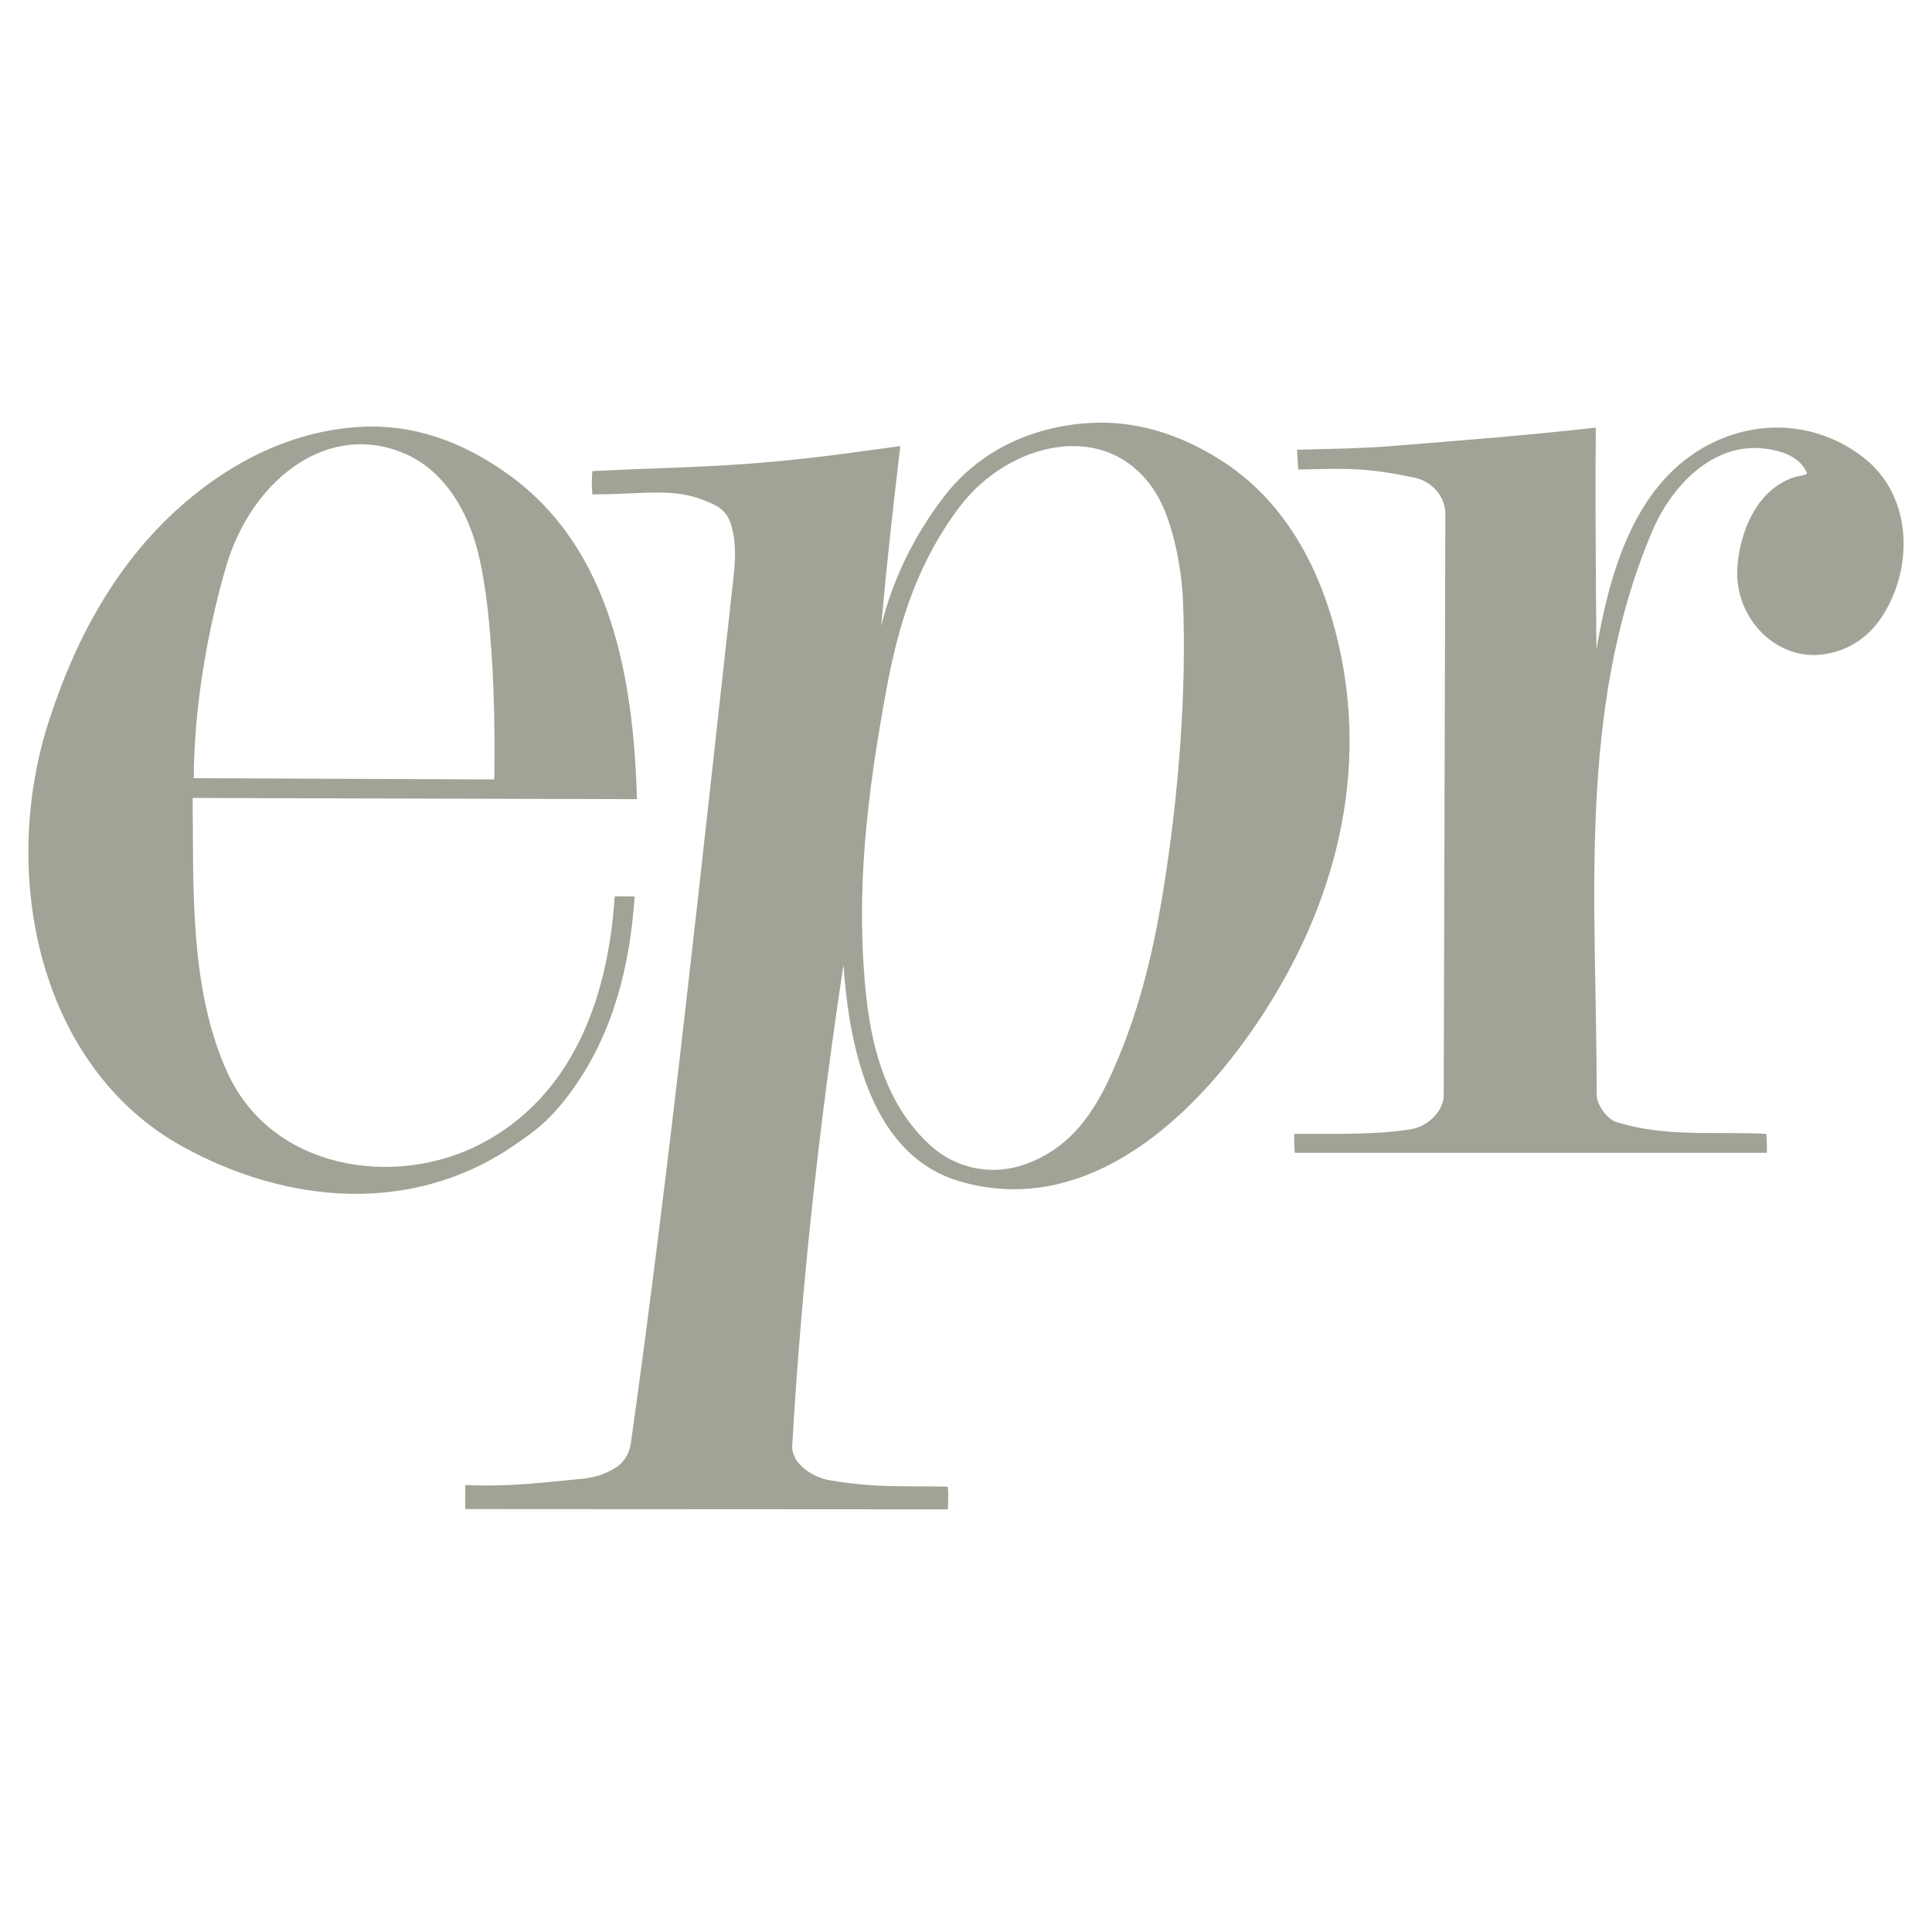<?xml version="1.0" encoding="utf-8"?>
<!-- Generator: Adobe Illustrator 13.0.0, SVG Export Plug-In . SVG Version: 6.00 Build 14948)  -->
<!DOCTYPE svg PUBLIC "-//W3C//DTD SVG 1.0//EN" "http://www.w3.org/TR/2001/REC-SVG-20010904/DTD/svg10.dtd">
<svg version="1.0" id="Layer_1" xmlns="http://www.w3.org/2000/svg" xmlns:xlink="http://www.w3.org/1999/xlink" x="0px" y="0px"
	 width="192.756px" height="192.756px" viewBox="0 0 192.756 192.756" enable-background="new 0 0 192.756 192.756"
	 xml:space="preserve">
<g>
	<polygon fill-rule="evenodd" clip-rule="evenodd" fill="#FFFFFF" points="0,0 192.756,0 192.756,192.756 0,192.756 0,0 	"/>
	<path fill-rule="evenodd" clip-rule="evenodd" fill="#A2A296" d="M19.29,49.444c4.924-3.984,10.482-6.46,16.484-6.843
		c5.4-0.344,10.354,1.421,15.011,4.785c10.307,7.446,12.414,20.507,12.765,32.346c-18.172-0.062-29.226-0.062-44.331-0.123
		c0.115,8.607-0.398,18.934,3.477,27.418c4.434,9.707,16.721,11.559,25.294,7.09c8.981-4.682,12.666-14.281,13.335-24.646
		c0.004-0.077,1.375-0.025,1.994-0.025c-0.458,6.754-2.065,13.437-6.068,19.08c-2.208,3.113-3.683,4.197-6.051,5.809
		c-10.189,6.934-22.652,5.758-32.986,0.057C3.917,106.502-0.125,87.339,4.891,71.892C7.73,63.144,12.146,55.225,19.29,49.444
		L19.29,49.444z M22.816,55.699c-0.028,0.083-3.425,10.386-3.483,21.943l29.979,0.123c0,0,0.411-15.865-1.873-23.577
		c-1.178-3.979-3.542-7.432-7.086-8.944C32.821,42.031,25.526,47.642,22.816,55.699L22.816,55.699z"/>
	<path fill-rule="evenodd" clip-rule="evenodd" fill="#A2A296" d="M74.426,46.285c5.907-0.426,10.32-1.091,15.398-1.778
		c-0.756,6.428-1.273,10.942-1.91,17.951c1.158-4.672,3.278-9.007,6.239-12.87c3.602-4.699,8.833-6.983,14.309-7.372
		c4.737-0.336,9.251,1.082,13.38,3.72c6.207,3.966,9.751,10.41,11.543,17.649c3.342,13.504-0.181,26.87-7.841,38.305
		c-6.98,10.418-17.573,19.514-29.746,15.988c-8.756-2.535-11.045-13.002-11.646-21.609c-2.403,15.912-4.183,31.848-5.111,47.965
		c-0.104,1.799,2.071,3.16,3.649,3.434c4.807,0.84,7.831,0.547,11.832,0.656c0.146,0.002,0.063,2.264,0.039,2.264l-48.133-0.027
		c-0.03,0-0.01-1.666-0.01-2.404c4.375,0.205,7.537-0.232,11.56-0.605c1.204-0.111,2.383-0.434,3.476-1.139
		c0.89-0.572,1.363-1.508,1.496-2.461c3.957-28.256,6.953-56.932,10.199-86.058c0.208-1.866,0.361-3.735-0.248-5.673
		c-0.291-0.926-0.923-1.504-1.535-1.811c-3.823-1.912-6.369-1.108-12.234-1.081c-0.116,0-0.104-2.324-0.005-2.33
		C64.707,46.72,69.314,46.653,74.426,46.285L74.426,46.285z M88.445,68.754c-1.926,10.443-3.139,20.293-2.012,30.716
		c0.599,5.541,2.218,10.963,6.303,14.727c2.718,2.506,6.374,3.143,9.68,1.914c3.85-1.434,6.275-4.227,8.287-8.564
		c2.68-5.777,4.202-11.726,5.271-18.186c1.657-10.012,2.421-20.564,2.05-29.492c-0.13-3.129-0.998-7.986-2.734-10.729
		c-4.775-7.547-14.685-5.008-19.538,1.41C91.633,55.996,89.694,61.98,88.445,68.754L88.445,68.754z"/>
	<path fill-rule="evenodd" clip-rule="evenodd" fill="#A2A296" d="M138.959,44.492c6.911-0.555,13.401-1.053,20.257-1.83
		c-0.069,7.136,0,14.263,0.058,22.131c1.331-7.746,3.77-16.111,10.577-20.079c5.071-2.956,11.288-2.797,16.113,0.967
		c4.617,3.603,5.036,10.393,2.085,15.393c-1.384,2.345-3.419,3.785-5.977,4.188c-4.959,0.78-9.166-3.783-8.724-8.822
		c0.323-3.689,2.027-7.532,5.512-8.778c0.521-0.187,1.514-0.257,1.415-0.485c-0.706-1.638-2.558-2.221-4.231-2.422
		c-5.127-0.615-9.263,3.668-11.221,8.288c-7.57,17.856-5.492,37.448-5.524,56.194c-0.001,0.91,0.996,2.41,1.959,2.709
		c4.945,1.535,9.765,0.922,14.952,1.176c0.062,0.002,0.091,1.891,0.072,1.893h-47.098c-0.018-0.002-0.129-1.893-0.031-1.893
		c4.077-0.008,8.302,0.115,11.741-0.486c1.633-0.287,3.122-1.861,3.146-3.279l0.163-58.081c-0.006-1.796-1.358-3.27-3.115-3.631
		c-4.791-0.985-6.526-0.924-11.562-0.801l-0.12-1.976C134.156,44.752,135.936,44.734,138.959,44.492L138.959,44.492z"/>
</g>
</svg>
